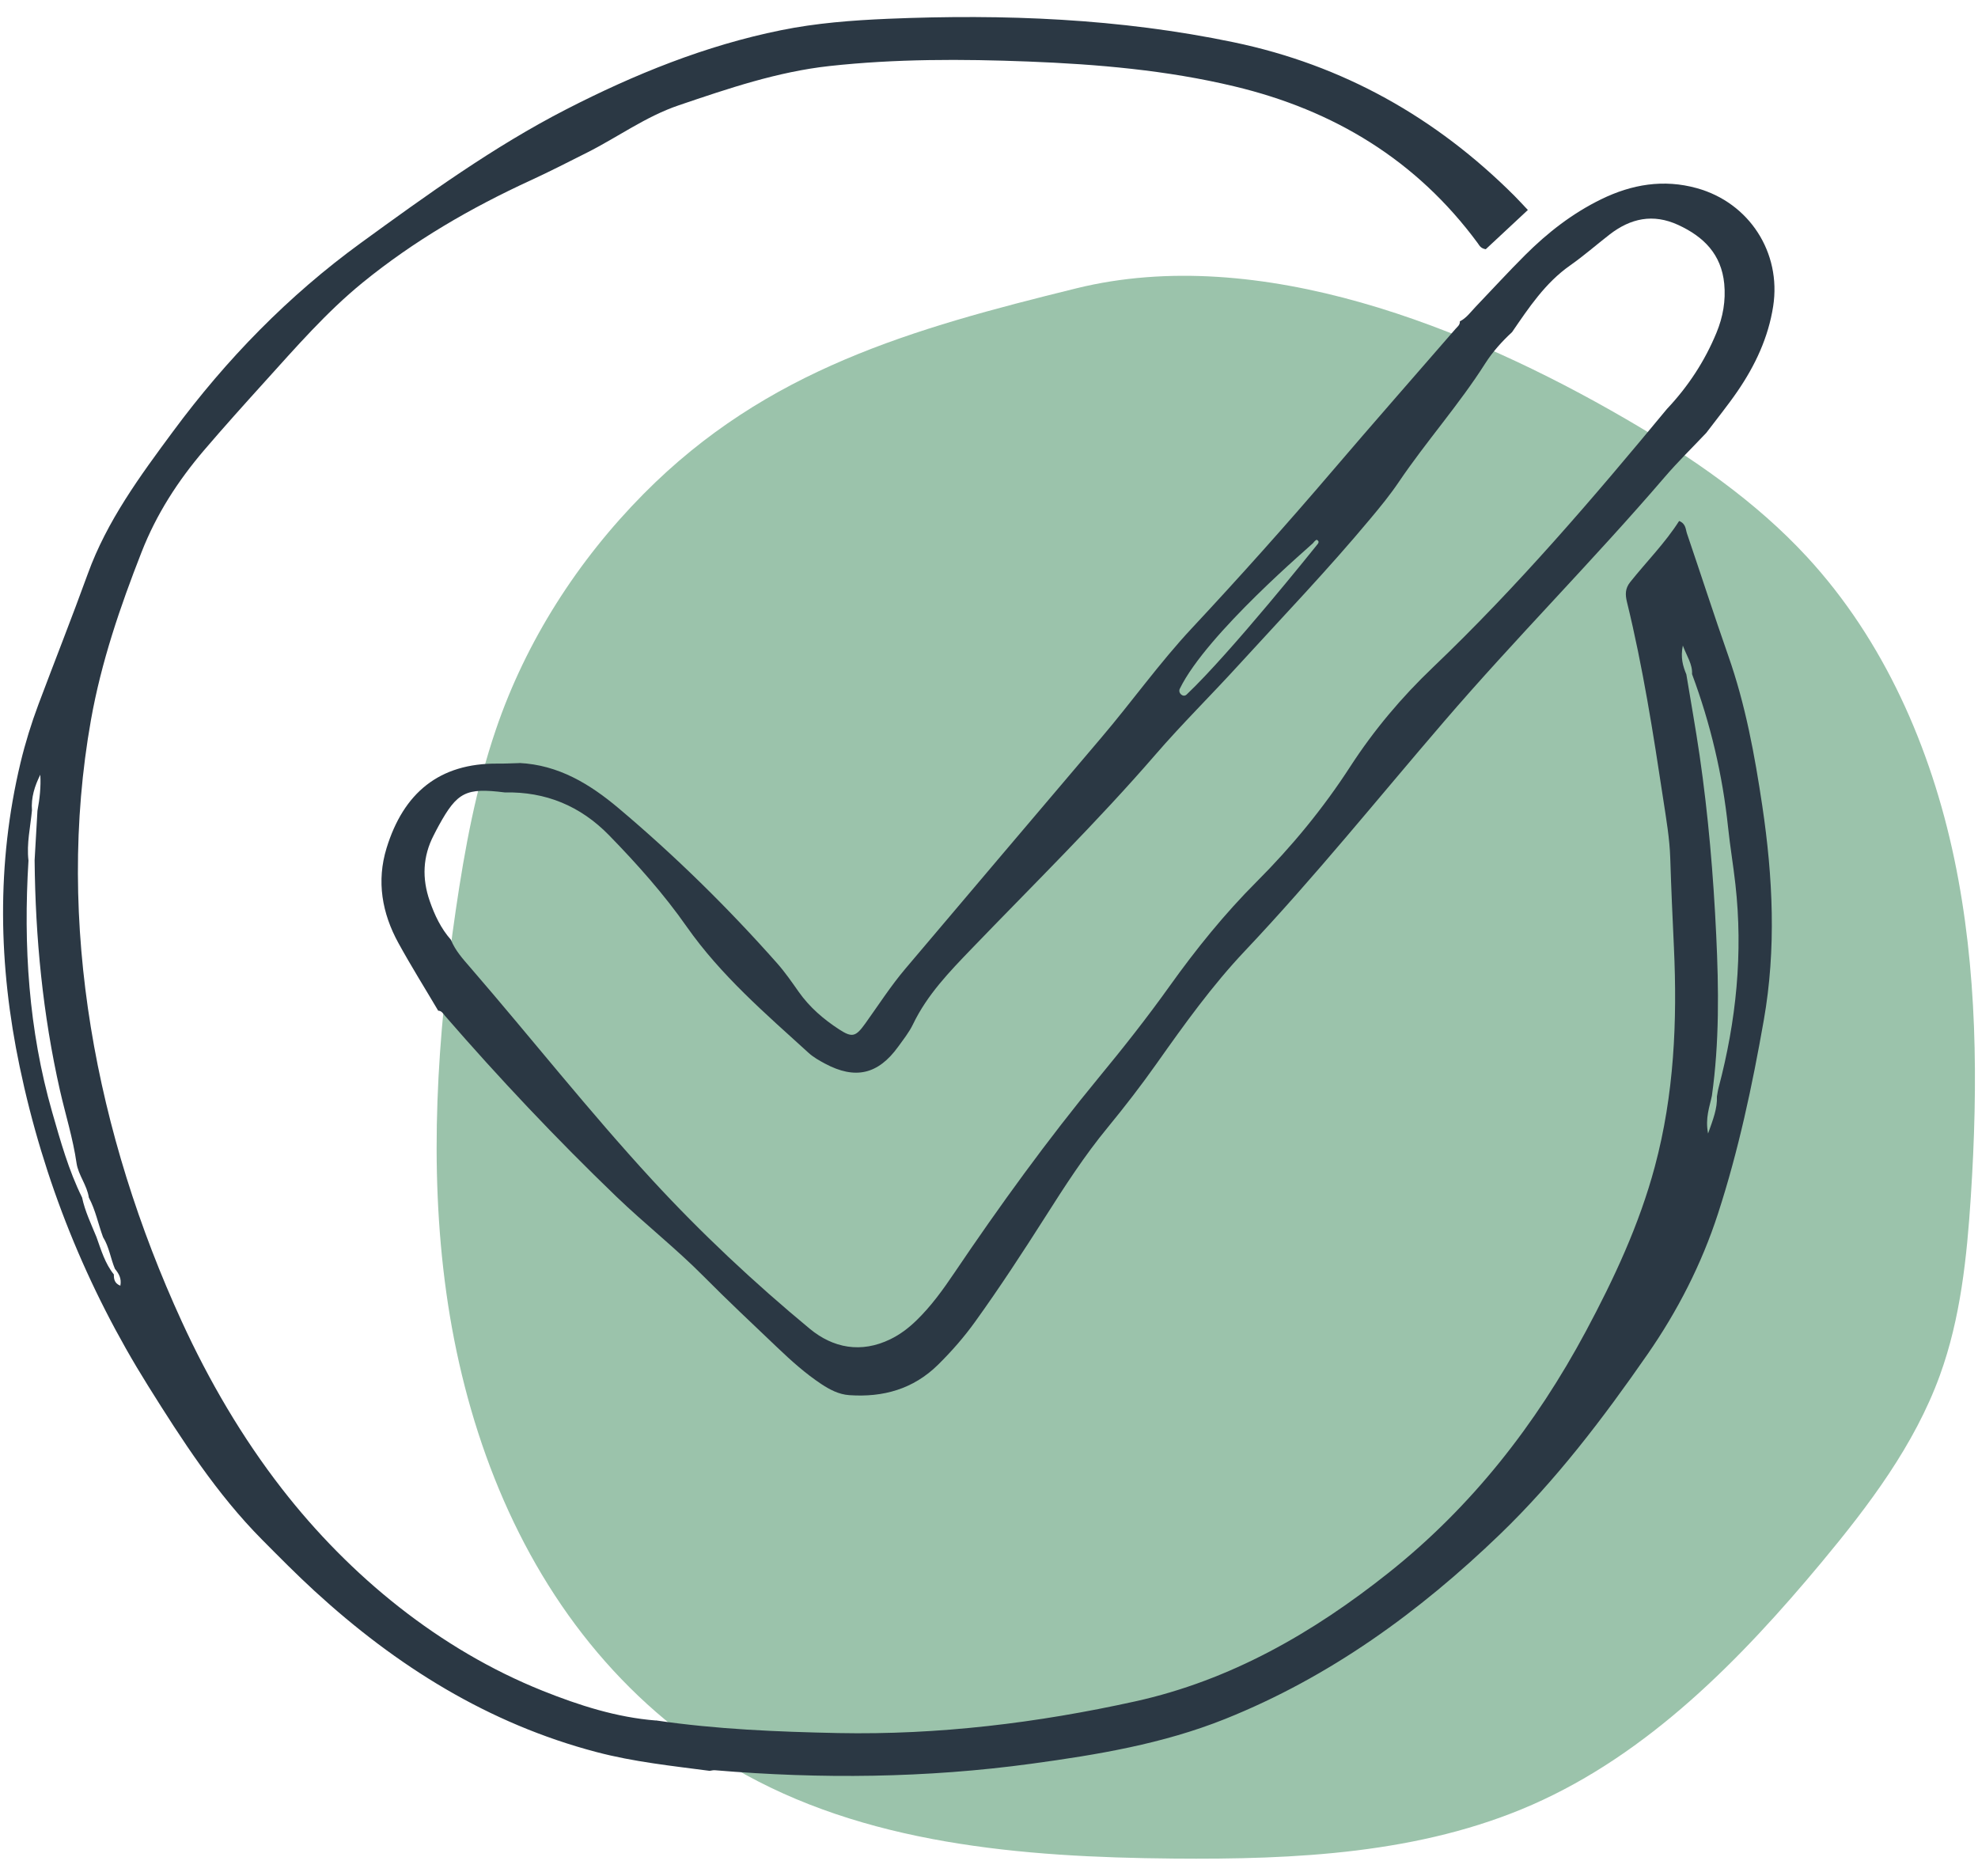 <svg width="58" height="55" viewBox="0 0 58 55" fill="none" xmlns="http://www.w3.org/2000/svg">
<path d="M14.539 21.397C13.957 23.105 13.628 24.889 13.366 26.675C12.822 30.389 12.567 34.177 13.086 37.895C13.605 41.614 14.934 45.274 17.299 48.19C18.471 49.636 19.89 50.886 21.495 51.829C25.329 54.08 29.958 54.457 34.405 54.496C37.978 54.528 41.655 54.355 44.928 52.918C48.336 51.42 51.028 48.673 53.411 45.812C54.802 44.14 56.139 42.371 56.882 40.327C57.49 38.654 57.675 36.858 57.79 35.082C58.004 31.772 57.984 28.422 57.303 25.175C56.621 21.929 55.243 18.777 52.995 16.339C51.475 14.689 49.6 13.404 47.659 12.277C43.074 9.616 36.943 7.128 31.558 8.455C26.747 9.641 22.483 10.835 18.875 14.479C16.945 16.429 15.423 18.794 14.539 21.397Z" fill="#9BC3AB"/>
<path d="M19.232 50.445C21.004 50.706 22.789 50.779 24.576 50.816C27.518 50.874 30.418 50.52 33.283 49.888C36.079 49.272 38.502 47.878 40.72 46.114C43.155 44.177 45.033 41.775 46.5 39.039C47.329 37.49 48.069 35.907 48.525 34.202C49.089 32.095 49.184 29.95 49.084 27.787C49.043 26.912 49.003 26.036 48.976 25.16C48.958 24.586 48.858 24.012 48.771 23.441C48.477 21.501 48.174 19.561 47.707 17.653C47.654 17.435 47.651 17.256 47.802 17.067C48.282 16.465 48.827 15.92 49.236 15.276C49.439 15.357 49.424 15.522 49.467 15.645C49.874 16.839 50.261 18.04 50.678 19.23C51.181 20.66 51.452 22.138 51.675 23.631C51.987 25.726 52.087 27.82 51.719 29.913C51.382 31.828 50.979 33.731 50.376 35.586C49.896 37.064 49.19 38.442 48.31 39.709C47.011 41.581 45.629 43.401 43.984 44.987C41.62 47.265 38.992 49.175 35.918 50.405C34.096 51.134 32.178 51.452 30.247 51.715C27.16 52.136 24.065 52.167 20.964 51.906C20.913 51.901 20.861 51.917 20.81 51.924C19.698 51.778 18.582 51.661 17.494 51.374C14.316 50.539 11.624 48.851 9.226 46.653C8.696 46.167 8.191 45.656 7.685 45.146C6.355 43.805 5.34 42.229 4.345 40.639C2.533 37.742 1.275 34.612 0.577 31.278C-0.044 28.319 -0.109 25.331 0.602 22.363C0.741 21.785 0.918 21.213 1.126 20.657C1.606 19.378 2.109 18.109 2.575 16.824C3.137 15.273 4.107 13.957 5.077 12.646C6.64 10.533 8.455 8.67 10.585 7.12C12.525 5.71 14.47 4.301 16.609 3.203C18.609 2.177 20.684 1.335 22.901 0.886C23.934 0.676 24.983 0.596 26.033 0.551C29.44 0.408 32.83 0.541 36.178 1.24C39.373 1.906 42.1 3.438 44.403 5.738C44.526 5.861 44.643 5.991 44.801 6.157C44.374 6.555 43.958 6.942 43.566 7.308C43.414 7.283 43.379 7.195 43.33 7.128C41.534 4.692 39.11 3.228 36.194 2.532C34.208 2.057 32.182 1.883 30.149 1.804C28.206 1.729 26.262 1.724 24.324 1.936C22.794 2.104 21.356 2.595 19.91 3.085C18.932 3.416 18.113 4.023 17.207 4.478C16.66 4.753 16.115 5.033 15.558 5.289C13.801 6.097 12.137 7.062 10.635 8.285C9.572 9.151 8.674 10.187 7.757 11.2C7.158 11.862 6.56 12.527 5.98 13.206C5.215 14.104 4.586 15.076 4.151 16.189C3.522 17.793 2.969 19.412 2.667 21.11C1.608 27.072 2.828 33.295 5.331 38.751C6.128 40.486 7.097 42.148 8.271 43.658C10.261 46.217 12.89 48.366 15.913 49.577C16.981 50.004 18.074 50.356 19.233 50.448L19.232 50.445ZM3.339 37.37C3.336 37.507 3.359 37.63 3.529 37.699C3.571 37.48 3.479 37.339 3.37 37.204C3.242 36.899 3.201 36.562 3.022 36.276C2.879 35.89 2.801 35.48 2.605 35.114C2.553 34.753 2.296 34.455 2.245 34.107C2.14 33.38 1.92 32.683 1.758 31.972C1.255 29.749 1.037 27.498 1.015 25.223C1.043 24.74 1.071 24.257 1.098 23.774C1.164 23.425 1.203 23.074 1.182 22.716C1.016 23.046 0.909 23.387 0.937 23.76C0.892 24.25 0.776 24.735 0.835 25.233C0.682 27.728 0.838 30.196 1.53 32.61C1.774 33.459 2.012 34.315 2.407 35.113C2.492 35.52 2.674 35.891 2.829 36.273C2.966 36.654 3.079 37.048 3.341 37.372L3.339 37.37ZM49.615 19.764C49.63 19.473 49.465 19.25 49.345 18.929C49.273 19.282 49.347 19.53 49.448 19.774C49.578 20.566 49.721 21.358 49.837 22.152C50.091 23.899 50.241 25.658 50.324 27.421C50.399 28.992 50.417 30.565 50.197 32.13C50.13 32.458 49.996 32.78 50.085 33.237C50.234 32.818 50.359 32.502 50.344 32.151C50.36 32.066 50.37 31.979 50.393 31.894C50.912 29.933 51.114 27.946 50.886 25.924C50.824 25.369 50.73 24.817 50.672 24.262C50.51 22.718 50.156 21.221 49.615 19.766V19.764Z" fill="#2B3844"/>
<path d="M15.23 22.372C16.373 22.429 17.289 22.983 18.135 23.695C19.798 25.096 21.346 26.617 22.787 28.244C23.018 28.505 23.218 28.795 23.42 29.082C23.738 29.533 24.148 29.886 24.605 30.183C24.988 30.431 25.091 30.404 25.375 30.007C25.762 29.467 26.122 28.906 26.553 28.398C28.467 26.141 30.377 23.881 32.295 21.627C33.191 20.574 33.995 19.442 34.939 18.43C36.349 16.92 37.725 15.381 39.067 13.81C40.261 12.412 41.475 11.032 42.681 9.642C42.736 9.579 42.815 9.526 42.806 9.423C43 9.325 43.122 9.15 43.266 8.999C43.751 8.492 44.223 7.976 44.719 7.481C45.379 6.822 46.111 6.252 46.953 5.842C47.847 5.405 48.78 5.246 49.758 5.518C51.293 5.944 52.238 7.406 51.994 8.98C51.852 9.897 51.465 10.719 50.945 11.477C50.658 11.895 50.336 12.29 50.031 12.694C49.623 13.125 49.199 13.539 48.813 13.989C46.713 16.437 44.434 18.722 42.332 21.169C40.402 23.413 38.545 25.723 36.509 27.877C35.543 28.898 34.726 30.038 33.917 31.183C33.462 31.827 32.98 32.451 32.479 33.061C31.798 33.887 31.219 34.786 30.645 35.689C29.986 36.724 29.316 37.75 28.599 38.747C28.271 39.205 27.902 39.625 27.503 40.019C26.779 40.731 25.894 40.977 24.904 40.908C24.597 40.887 24.334 40.748 24.082 40.582C23.613 40.271 23.196 39.895 22.79 39.508C22.067 38.819 21.338 38.136 20.634 37.426C19.819 36.603 18.907 35.888 18.074 35.087C16.318 33.397 14.647 31.627 13.049 29.786C12.993 29.722 12.952 29.637 12.849 29.635C12.46 28.976 12.053 28.326 11.684 27.654C11.201 26.777 11.037 25.837 11.335 24.868C11.83 23.258 12.873 22.371 14.604 22.39C14.813 22.392 15.023 22.38 15.231 22.375L15.23 22.372ZM38.605 15.992C38.645 15.944 38.71 15.88 38.614 15.829C38.597 15.82 38.53 15.881 38.506 15.921C38.483 15.96 35.382 18.578 34.595 20.195C34.534 20.321 34.691 20.462 34.794 20.366C36.098 19.13 38.576 16.027 38.606 15.992H38.605ZM48.884 11.986C49.501 11.331 49.989 10.589 50.332 9.755C50.522 9.295 50.607 8.817 50.559 8.319C50.474 7.457 49.961 6.942 49.208 6.595C48.47 6.256 47.813 6.401 47.198 6.876C46.811 7.177 46.441 7.501 46.041 7.782C45.309 8.295 44.829 9.022 44.337 9.739C44.041 10.012 43.77 10.314 43.555 10.65C42.783 11.866 41.822 12.941 41.017 14.132C40.763 14.508 40.473 14.863 40.181 15.211C38.947 16.692 37.613 18.084 36.314 19.506C35.511 20.387 34.66 21.225 33.884 22.123C32.173 24.101 30.309 25.929 28.499 27.809C27.838 28.495 27.189 29.165 26.771 30.034C26.658 30.269 26.49 30.478 26.337 30.691C25.749 31.505 25.077 31.66 24.193 31.188C24.023 31.097 23.851 31 23.71 30.872C22.44 29.717 21.136 28.596 20.139 27.176C19.464 26.212 18.682 25.336 17.862 24.494C17.02 23.631 16.003 23.21 14.799 23.235C13.663 23.093 13.408 23.221 12.865 24.209C12.814 24.3 12.767 24.394 12.719 24.488C12.393 25.113 12.372 25.761 12.6 26.417C12.743 26.83 12.929 27.224 13.223 27.557C13.348 27.872 13.575 28.119 13.789 28.367C15.577 30.435 17.27 32.584 19.123 34.596C20.562 36.158 22.111 37.609 23.745 38.962C24.43 39.528 25.248 39.685 26.104 39.27C26.392 39.13 26.642 38.941 26.869 38.72C27.3 38.303 27.648 37.82 27.982 37.325C29.317 35.349 30.714 33.42 32.232 31.579C32.946 30.714 33.64 29.833 34.293 28.919C35.068 27.834 35.903 26.799 36.848 25.853C37.878 24.822 38.8 23.703 39.595 22.474C40.283 21.413 41.094 20.449 42.013 19.572C44.487 17.21 46.708 14.617 48.885 11.984L48.884 11.986Z" fill="#2B3844"/>
</svg>
